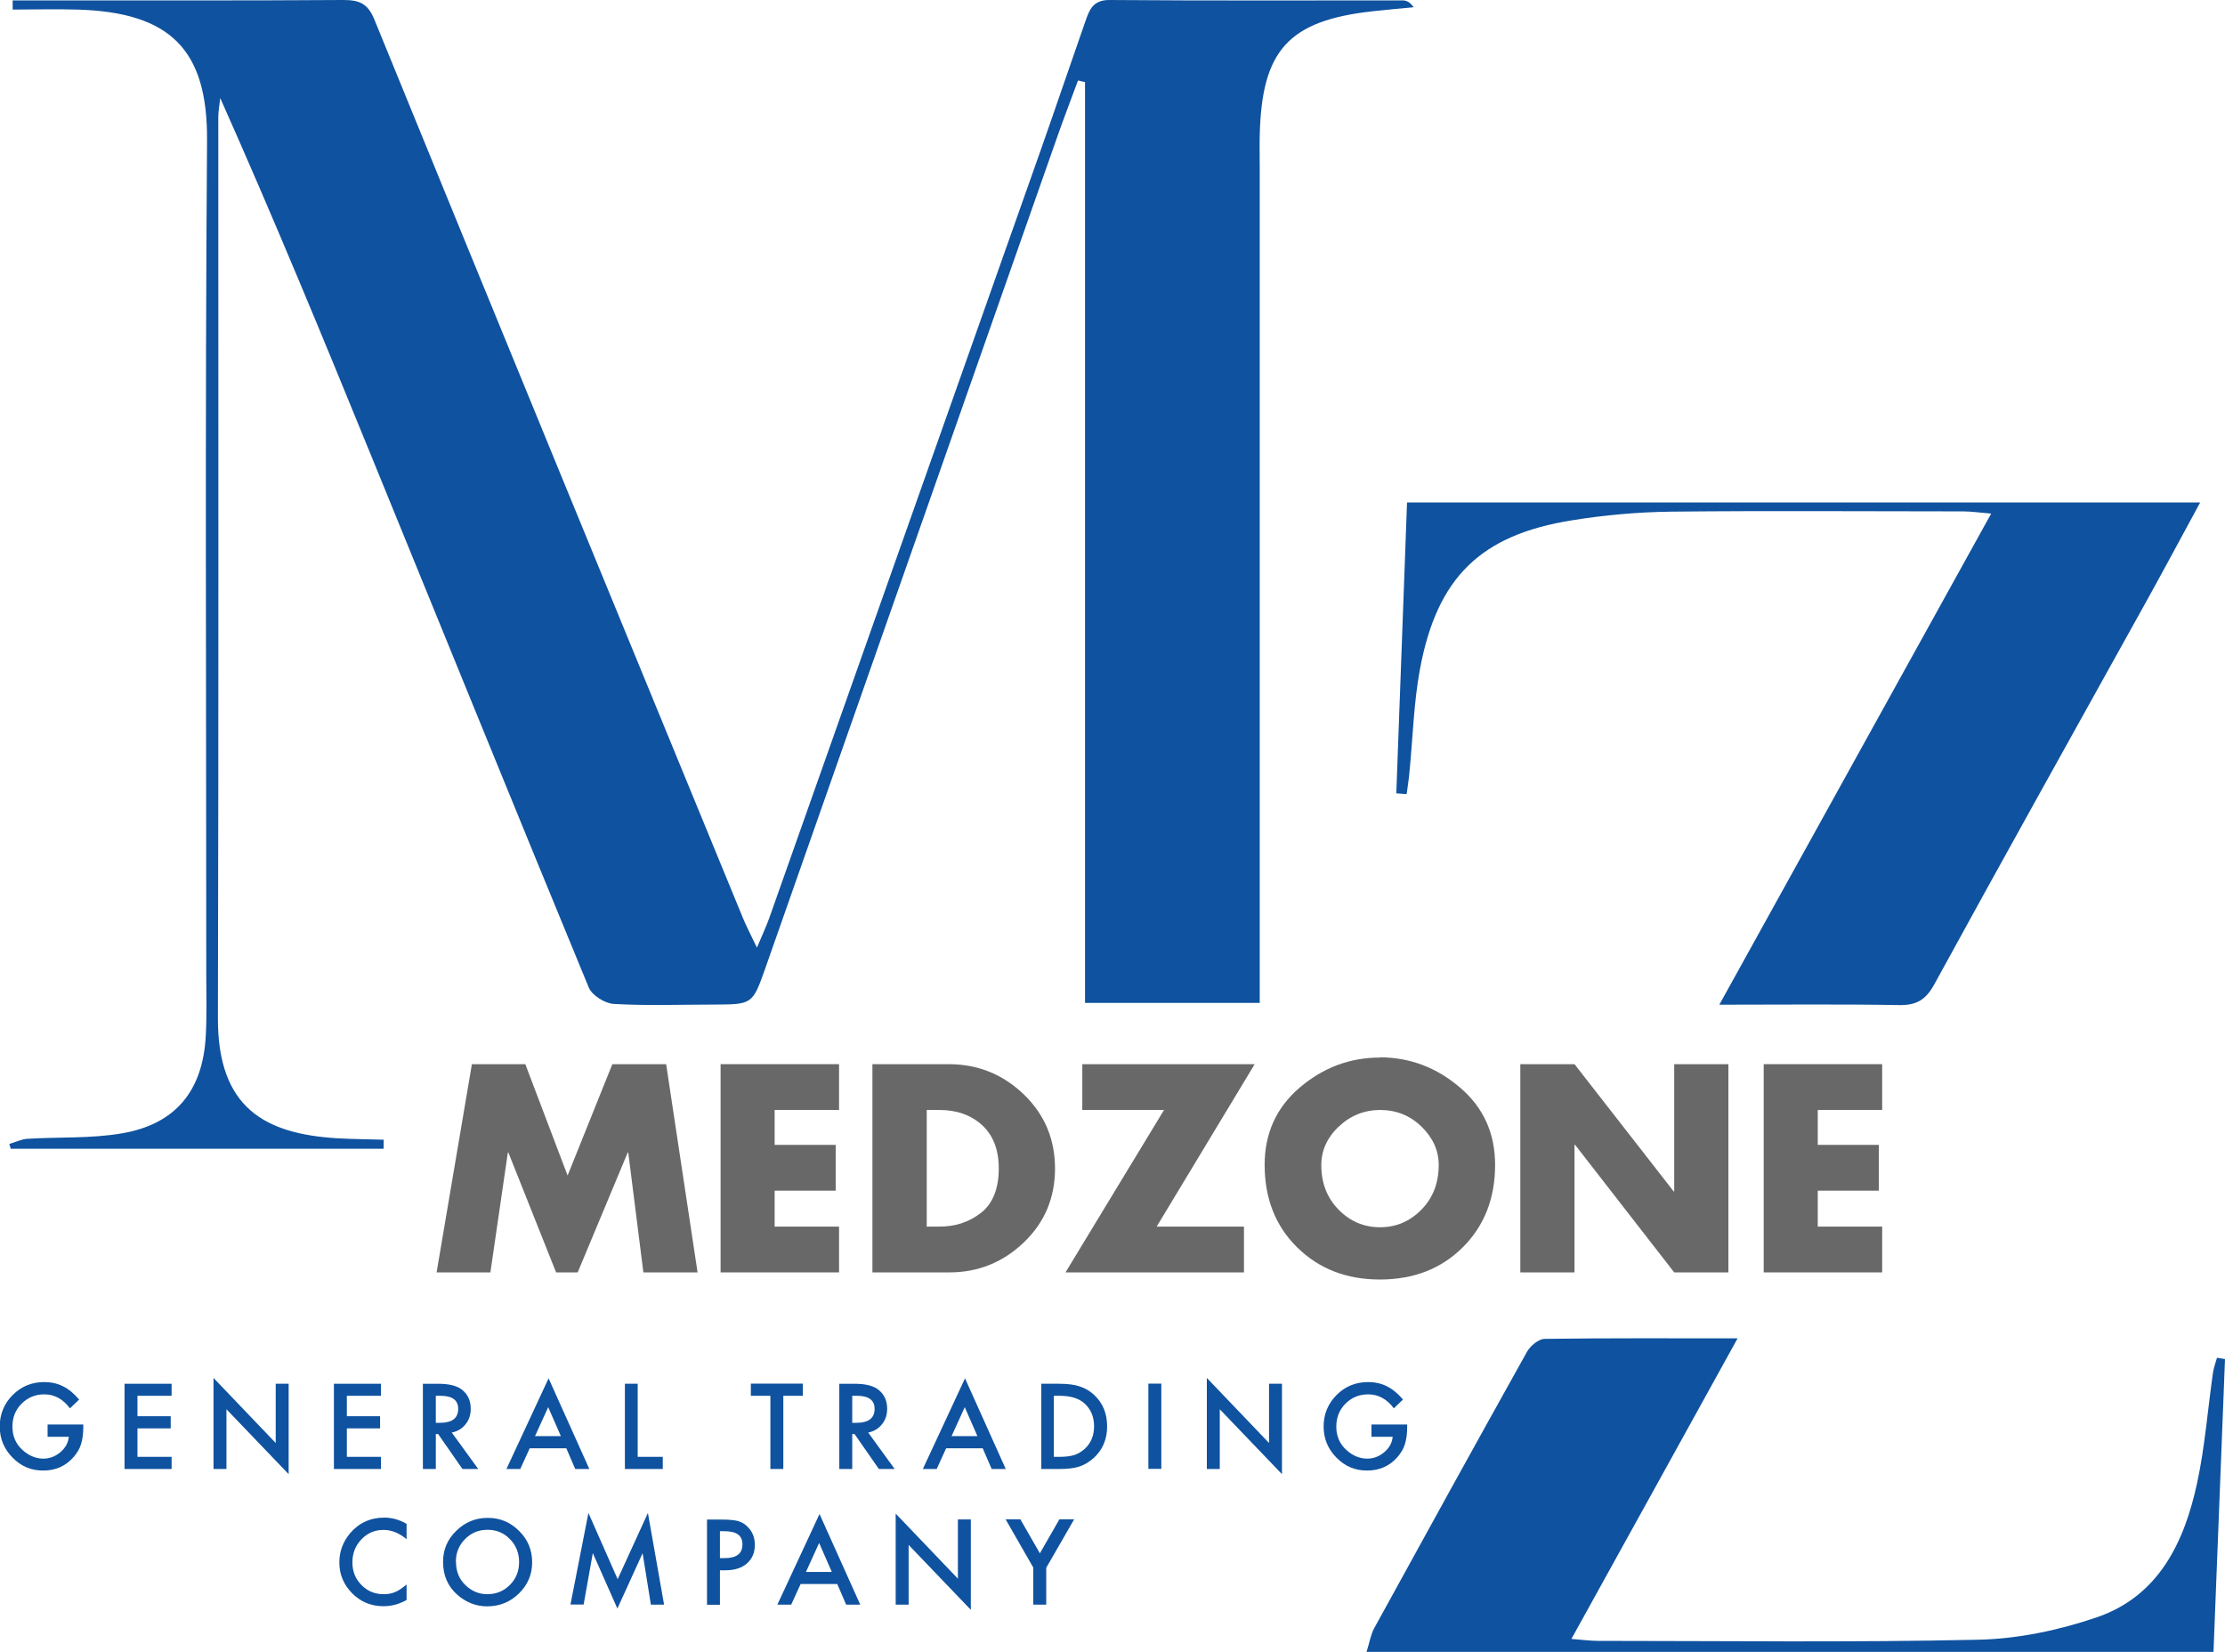 <?xml version="1.0" encoding="UTF-8"?>
<svg id="Layer_2" data-name="Layer 2" xmlns="http://www.w3.org/2000/svg" viewBox="0 0 172.05 127.72">
  <defs>
    <style>
      .cls-1 {
        fill: #0f529f;
      }

      .cls-2 {
        fill: #686868;
      }
    </style>
  </defs>
  <g id="Layer_1-2" data-name="Layer 1">
    <g>
      <g>
        <path class="cls-1" d="M.98.03c1.04,0,2.08,0,3.12,0C11.59.03,19.07.05,26.55,0c1.21,0,1.88.25,2.39,1.49,9.46,23.17,18.98,46.32,28.5,69.47.26.63.58,1.24,1.09,2.31.41-.98.71-1.61.94-2.25,7.03-19.87,14.05-39.73,21.07-59.6,1.14-3.24,2.24-6.5,3.38-9.75.31-.88.57-1.68,1.88-1.67,7.55.06,15.1.03,22.64.03.28,0,.57.09.87.53-1.05.1-2.11.19-3.16.31-6.51.72-8.59,3.01-8.74,9.59-.02.88,0,1.76,0,2.64,0,20.76,0,41.51,0,62.27,0,.68,0,1.36,0,2.17h-13.51V6.35c-.18-.04-.36-.08-.54-.13-.56,1.52-1.15,3.04-1.68,4.57-7.5,21.35-15,42.71-22.5,64.07-.99,2.81-1.01,2.8-4,2.81-2.58,0-5.16.1-7.73-.05-.68-.04-1.67-.66-1.92-1.26-5.64-13.65-11.19-27.34-16.78-41.01-3.78-9.26-7.59-18.5-11.72-27.77-.05.5-.15,1-.15,1.5,0,23.21.03,46.42-.03,69.63-.02,6.97,3.65,8.96,9.23,9.3,1.2.07,2.4.07,3.59.11,0,.23,0,.47-.01.7H.83c-.04-.12-.08-.25-.11-.37.47-.14.93-.37,1.4-.4,2.43-.15,4.91-.01,7.3-.42,4.16-.71,6.26-3.29,6.49-7.52.09-1.57.04-3.14.04-4.72,0-21.51-.1-43.02.06-64.53.05-7.04-2.85-9.91-10.03-10.12-1.67-.05-3.33,0-5,0,0-.24,0-.47,0-.71Z"/>
        <path class="cls-1" d="M108.8,38.85h61.33c-1.48,2.72-2.76,5.12-4.08,7.5-5.5,9.92-11.04,19.81-16.48,29.76-.68,1.24-1.42,1.63-2.78,1.6-4.51-.08-9.01-.03-13.84-.03,7.04-12.73,13.94-25.19,21.02-37.97-.93-.08-1.51-.16-2.1-.17-7.55,0-15.1-.06-22.64.02-2.56.03-5.15.26-7.68.67-7.05,1.13-10.42,4.39-11.75,11.5-.49,2.64-.55,5.36-.82,8.04-.05.55-.14,1.09-.21,1.63l-.8-.06c.28-7.44.55-14.89.83-22.49Z"/>
        <path class="cls-1" d="M171.17,127.72h-65.5c.23-.72.32-1.33.59-1.83,3.92-7.14,7.85-14.27,11.82-21.38.25-.45.89-.98,1.35-.99,4.88-.07,9.77-.04,14.93-.04-4.31,7.81-8.51,15.39-12.85,23.24.89.07,1.48.15,2.06.15,9.81,0,19.62.13,29.43-.09,3.07-.07,6.24-.74,9.16-1.74,4.76-1.64,6.74-5.78,7.73-10.36.61-2.81.82-5.69,1.23-8.54.06-.39.2-.78.31-1.16l.62.1c-.3,7.56-.59,15.12-.89,22.65Z"/>
      </g>
      <g>
        <path class="cls-2" d="M36.5,82.28h4.12l3.27,8.61,3.46-8.61h4.16l2.43,16.1h-4.19l-1.17-9.27h-.04l-3.87,9.27h-1.67l-3.69-9.27h-.04l-1.35,9.27h-4.16l2.73-16.1Z"/>
        <path class="cls-2" d="M59.9,85.83v2.69h4.72v3.54h-4.72v2.78h4.98v3.54h-9.16v-16.1h9.16v3.54h-4.98Z"/>
        <path class="cls-2" d="M67.46,82.28h5.94c2.25.01,4.17.8,5.78,2.35,1.6,1.55,2.4,3.46,2.4,5.72s-.8,4.17-2.41,5.71c-1.61,1.54-3.53,2.32-5.77,2.32h-5.94v-16.1ZM71.65,94.84h.94c1.25.01,2.34-.34,3.26-1.06.92-.72,1.38-1.87,1.38-3.44,0-1.44-.43-2.55-1.28-3.34-.85-.78-1.96-1.18-3.31-1.18h-.98v9.01Z"/>
        <path class="cls-2" d="M96.19,94.84v3.54h-13.8l7.62-12.56h-6.32v-3.54h13.33l-7.58,12.56h6.75Z"/>
        <path class="cls-2" d="M106.71,81.75c2.32.01,4.38.79,6.19,2.34,1.81,1.54,2.71,3.54,2.71,5.97,0,2.61-.84,4.73-2.51,6.39s-3.81,2.48-6.4,2.48-4.71-.83-6.39-2.48c-1.68-1.65-2.52-3.78-2.52-6.39,0-2.43.9-4.42,2.71-5.97,1.81-1.54,3.87-2.32,6.19-2.32v-.02ZM103.5,87.12c-.89.86-1.33,1.85-1.33,2.96,0,1.38.44,2.53,1.33,3.44.89.91,1.96,1.37,3.21,1.37s2.32-.46,3.21-1.37,1.33-2.06,1.33-3.45c0-1.11-.45-2.1-1.33-2.96s-1.96-1.29-3.21-1.29c-1.25.01-2.32.45-3.21,1.31Z"/>
        <path class="cls-2" d="M117.56,82.28h4.19l7.67,9.84h.04v-9.84h4.19v16.1h-4.19l-7.67-9.87h-.04v9.87h-4.19v-16.1Z"/>
        <path class="cls-2" d="M140.56,85.83v2.69h4.72v3.54h-4.72v2.78h4.98v3.54h-9.16v-16.1h9.16v3.54h-4.98Z"/>
      </g>
      <g>
        <path class="cls-1" d="M3.72,110.14h2.72v.22c0,.5-.06.94-.18,1.32-.11.35-.31.68-.58.99-.61.69-1.39,1.03-2.34,1.03s-1.71-.33-2.37-1c-.66-.67-.99-1.47-.99-2.41s.34-1.77,1-2.43c.67-.67,1.48-1,2.44-1,.52,0,1,.1,1.44.32.43.21.85.55,1.26,1.03l-.71.68c-.54-.72-1.2-1.08-1.98-1.08-.7,0-1.28.24-1.76.72-.47.47-.71,1.06-.71,1.78s.26,1.34.79,1.81c.49.44,1.03.66,1.6.66.49,0,.93-.17,1.32-.5s.61-.73.65-1.19h-1.64v-.94Z"/>
        <path class="cls-1" d="M13.27,107.92h-2.64v1.58h2.57v.94h-2.57v2.2h2.64v.94h-3.64v-6.59h3.64v.94Z"/>
        <path class="cls-1" d="M16.51,113.58v-7.04l4.81,5.03v-4.58h1v6.99l-4.81-5.02v4.62h-1Z"/>
        <path class="cls-1" d="M29.46,107.92h-2.64v1.58h2.57v.94h-2.57v2.2h2.64v.94h-3.64v-6.59h3.64v.94Z"/>
        <path class="cls-1" d="M34.94,110.77l2.04,2.81h-1.22l-1.88-2.7h-.18v2.7h-1v-6.59h1.17c.87,0,1.5.16,1.89.49.43.36.64.84.64,1.44,0,.47-.13.87-.4,1.2-.27.34-.62.55-1.06.64ZM33.7,110.01h.32c.94,0,1.41-.36,1.41-1.08,0-.68-.46-1.01-1.37-1.01h-.36v2.09Z"/>
        <path class="cls-1" d="M43.78,111.98h-2.82l-.73,1.6h-1.07l3.26-7.01,3.15,7.01h-1.09l-.69-1.6ZM43.37,111.04l-.98-2.24-1.02,2.24h2Z"/>
        <path class="cls-1" d="M49.31,106.98v5.66h1.94v.94h-2.93v-6.59h1Z"/>
        <path class="cls-1" d="M60.57,107.92v5.66h-1v-5.66h-1.51v-.94h4.02v.94h-1.51Z"/>
        <path class="cls-1" d="M67.14,110.77l2.04,2.81h-1.22l-1.88-2.7h-.18v2.7h-1v-6.59h1.17c.87,0,1.5.16,1.89.49.43.36.64.84.64,1.44,0,.47-.13.87-.4,1.2-.27.34-.62.55-1.06.64ZM65.9,110.01h.32c.94,0,1.41-.36,1.41-1.08,0-.68-.46-1.01-1.37-1.01h-.36v2.09Z"/>
        <path class="cls-1" d="M75.98,111.98h-2.82l-.73,1.6h-1.07l3.26-7.01,3.15,7.01h-1.09l-.69-1.6ZM75.58,111.04l-.98-2.24-1.02,2.24h2Z"/>
        <path class="cls-1" d="M80.52,113.58v-6.59h1.38c.66,0,1.19.07,1.57.2.41.13.79.34,1.12.65.68.62,1.02,1.44,1.02,2.45s-.36,1.83-1.06,2.46c-.36.31-.73.53-1.12.65-.36.12-.88.18-1.55.18h-1.37ZM81.51,112.64h.45c.45,0,.82-.05,1.11-.14.3-.1.56-.26.8-.47.49-.45.73-1.03.73-1.75s-.24-1.31-.73-1.76c-.44-.4-1.08-.6-1.93-.6h-.45v4.72Z"/>
        <path class="cls-1" d="M89.8,106.98v6.59h-1v-6.59h1Z"/>
        <path class="cls-1" d="M93.32,113.58v-7.04l4.81,5.03v-4.58h1v6.99l-4.81-5.02v4.62h-1Z"/>
        <path class="cls-1" d="M106.09,110.14h2.72v.22c0,.5-.06.94-.18,1.32-.11.35-.31.68-.58.99-.61.69-1.39,1.03-2.34,1.03s-1.71-.33-2.37-1c-.66-.67-.99-1.47-.99-2.41s.34-1.77,1-2.43c.67-.67,1.48-1,2.44-1,.52,0,1,.1,1.44.32.43.21.85.55,1.26,1.03l-.71.68c-.54-.72-1.2-1.08-1.98-1.08-.7,0-1.28.24-1.76.72-.47.47-.71,1.06-.71,1.78s.26,1.34.79,1.81c.49.44,1.03.66,1.6.66.49,0,.93-.17,1.32-.5s.61-.73.65-1.19h-1.64v-.94Z"/>
        <path class="cls-1" d="M31.44,117.83v1.18c-.57-.48-1.17-.72-1.78-.72-.68,0-1.25.24-1.71.73-.47.48-.7,1.08-.7,1.78s.23,1.27.7,1.75c.47.48,1.04.71,1.72.71.35,0,.65-.06.89-.17.14-.06.28-.13.42-.23s.3-.21.46-.35v1.2c-.57.32-1.17.48-1.79.48-.94,0-1.75-.33-2.41-.99-.66-.67-1-1.46-1-2.4,0-.84.28-1.59.83-2.25.68-.8,1.57-1.21,2.65-1.21.59,0,1.16.16,1.72.48Z"/>
        <path class="cls-1" d="M34.26,120.75c0-.93.34-1.73,1.02-2.39.68-.67,1.49-1,2.44-1s1.74.33,2.42,1.01c.68.67,1.01,1.48,1.01,2.42s-.34,1.75-1.02,2.41c-.68.67-1.5,1-2.46,1-.85,0-1.62-.3-2.29-.88-.75-.65-1.12-1.51-1.12-2.56ZM35.26,120.76c0,.73.24,1.33.73,1.8.49.47,1.05.7,1.69.7.69,0,1.28-.24,1.75-.72.48-.48.71-1.07.71-1.77s-.24-1.29-.71-1.77c-.47-.48-1.04-.72-1.73-.72s-1.27.24-1.74.72c-.47.47-.71,1.06-.71,1.75Z"/>
        <path class="cls-1" d="M44.11,124.07l1.39-7.09,2.26,5.12,2.34-5.12,1.25,7.09h-1.02l-.64-3.98-1.95,4.28-1.9-4.29-.71,3.98h-1.03Z"/>
        <path class="cls-1" d="M55.67,121.4v2.68h-1v-6.59h1.13c.55,0,.97.04,1.25.11.28.08.54.22.75.44.38.37.57.84.57,1.4,0,.6-.2,1.08-.61,1.44-.4.35-.95.53-1.64.53h-.46ZM55.67,120.47h.37c.92,0,1.37-.35,1.37-1.06s-.47-1.02-1.41-1.02h-.33v2.08Z"/>
        <path class="cls-1" d="M64.73,122.47h-2.82l-.73,1.6h-1.07l3.26-7.01,3.15,7.01h-1.09l-.69-1.6ZM64.32,121.54l-.98-2.24-1.02,2.24h2Z"/>
        <path class="cls-1" d="M69.26,124.07v-7.04l4.81,5.03v-4.58h1v6.99l-4.81-5.02v4.62h-1Z"/>
        <path class="cls-1" d="M79.91,121.22l-2.15-3.75h1.14l1.51,2.63,1.51-2.63h1.14l-2.16,3.75v2.85h-1v-2.85Z"/>
      </g>
    </g>
  </g>
</svg>